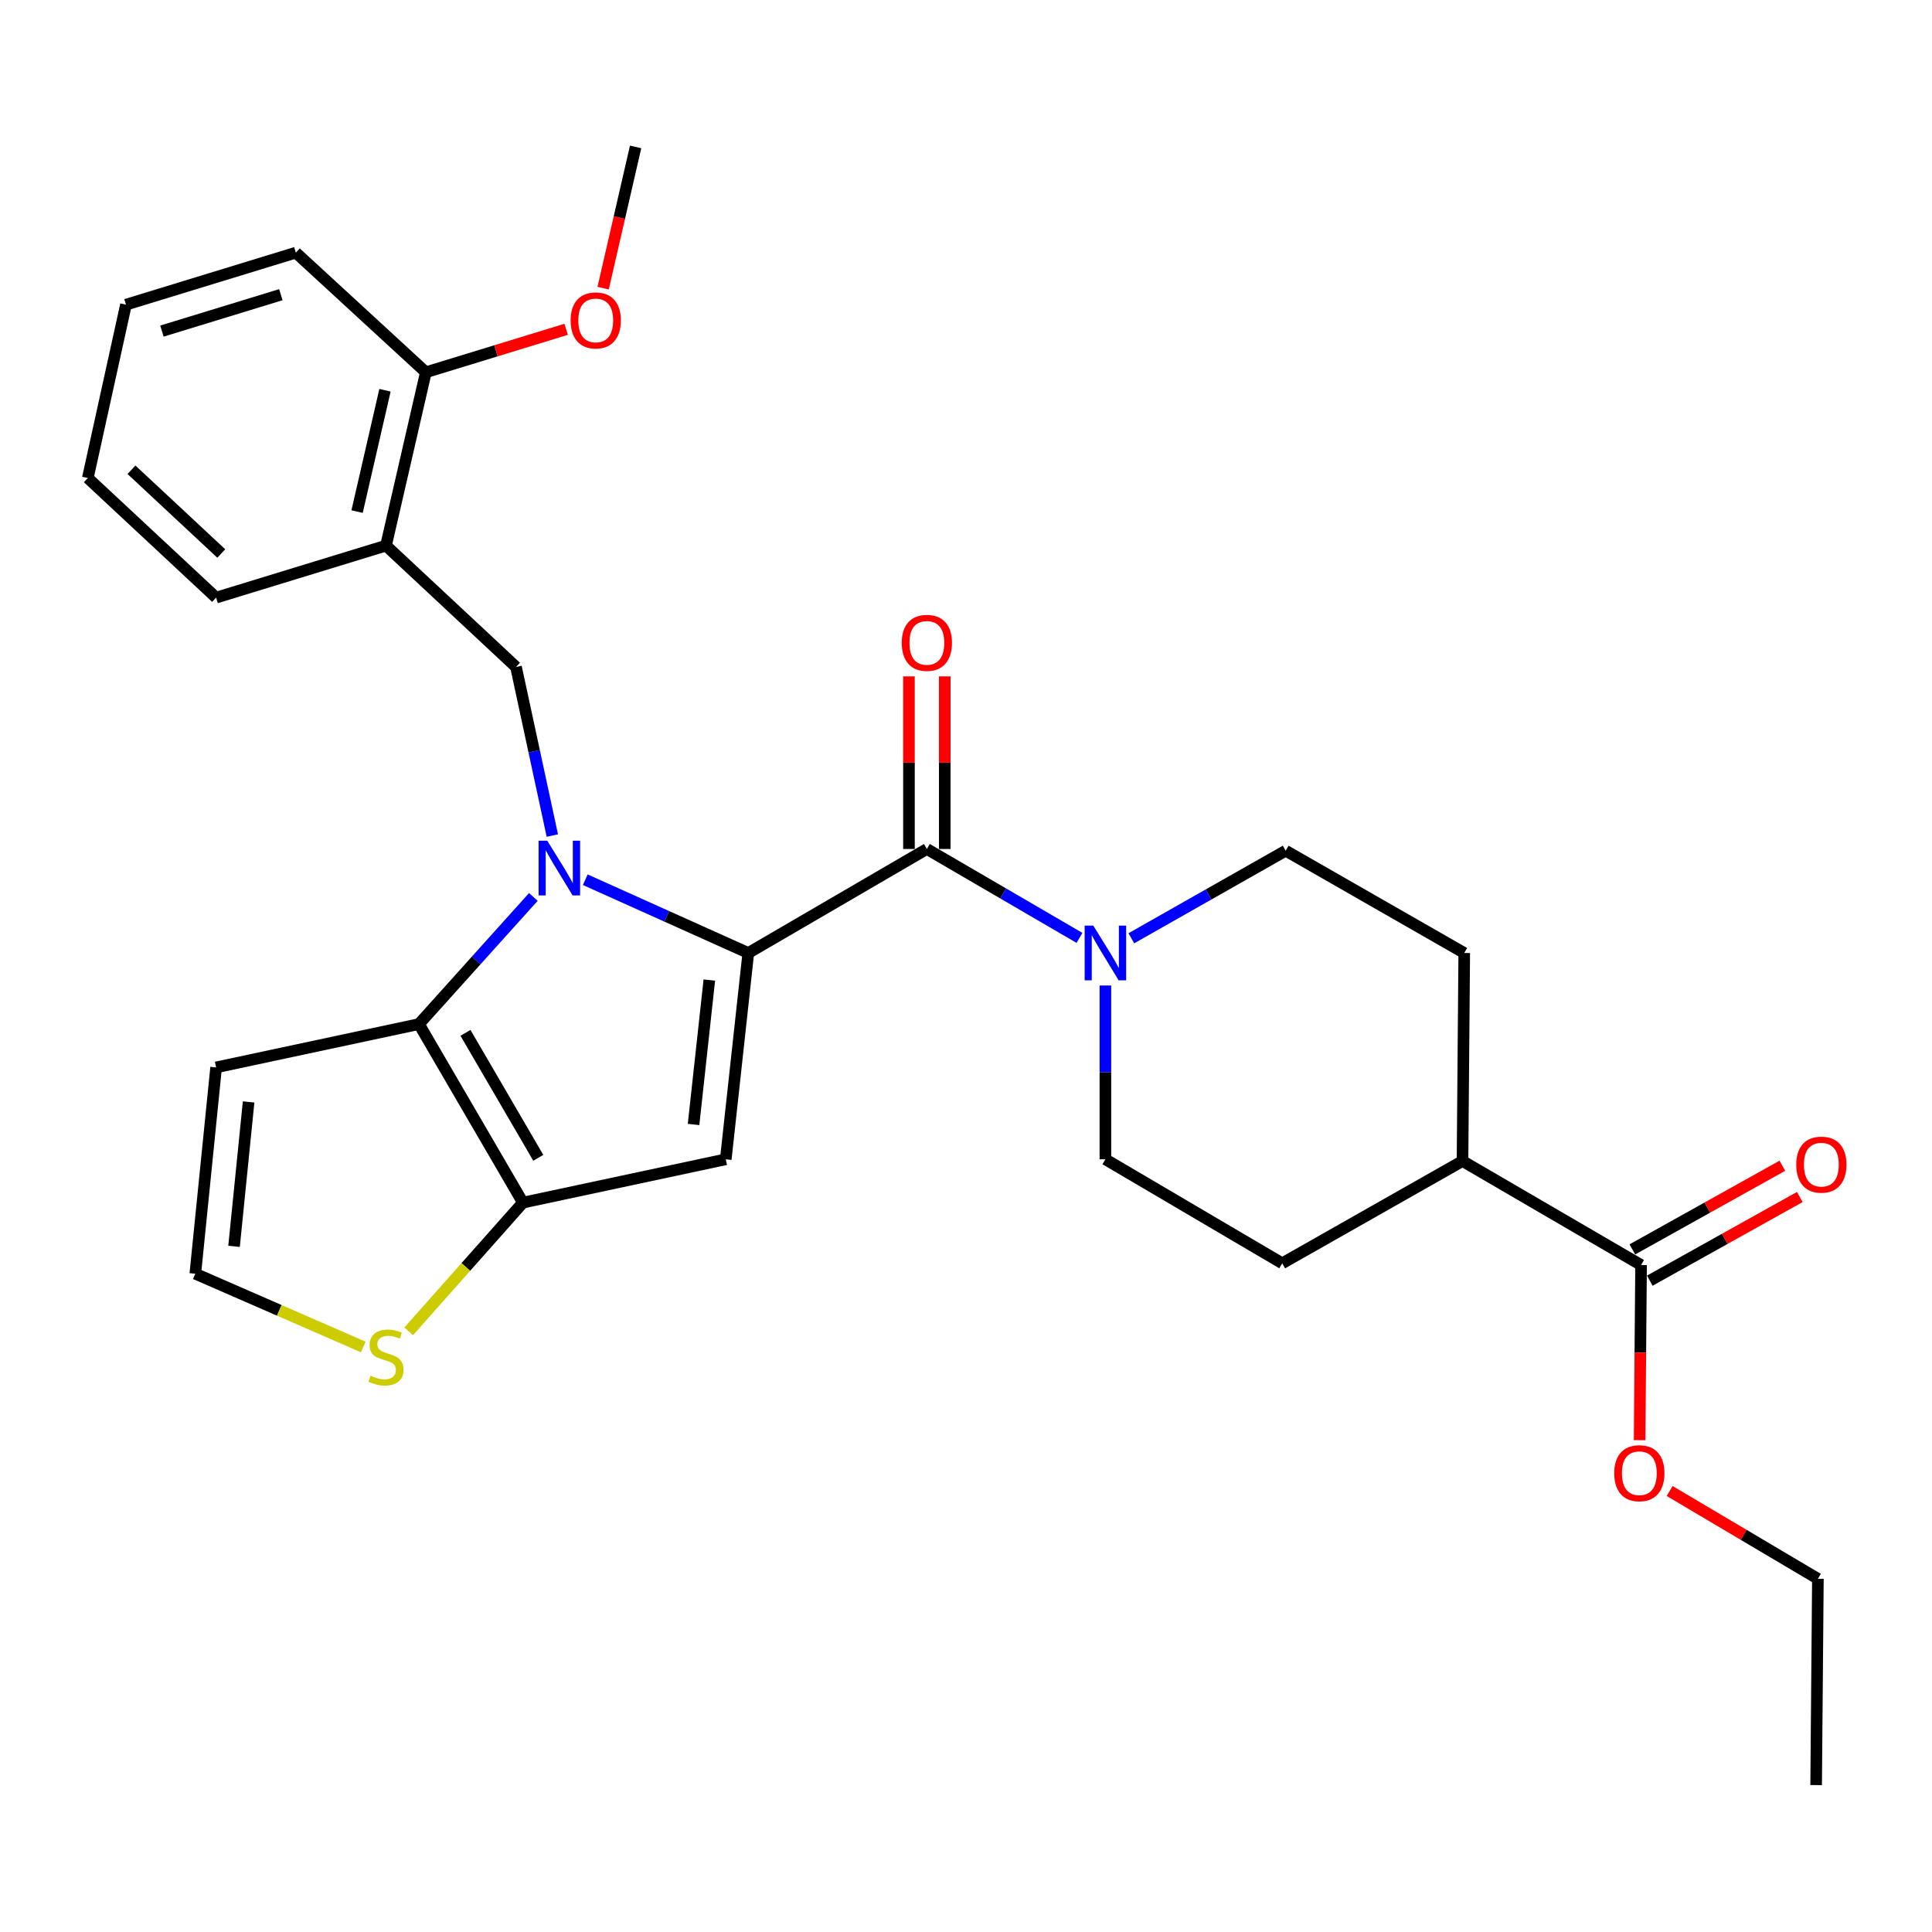 <?xml version='1.0' encoding='iso-8859-1'?>
<svg version='1.1' baseProfile='full'
              xmlns='http://www.w3.org/2000/svg'
                      xmlns:rdkit='http://www.rdkit.org/xml'
                      xmlns:xlink='http://www.w3.org/1999/xlink'
                  xml:space='preserve'
width='1000px' height='1000px' viewBox='0 0 1000 1000'>
<!-- END OF HEADER -->
<rect style='opacity:1.0;fill:#FFFFFF;stroke:none' width='1000' height='1000' x='0' y='0'> </rect>
<path class='bond-0' d='M 665.467,440.329 L 757.888,493.267' style='fill:none;fill-rule:evenodd;stroke:#000000;stroke-width:6px;stroke-linecap:butt;stroke-linejoin:miter;stroke-opacity:1' />
<path class='bond-1' d='M 665.467,440.329 L 625.52,462.991' style='fill:none;fill-rule:evenodd;stroke:#000000;stroke-width:6px;stroke-linecap:butt;stroke-linejoin:miter;stroke-opacity:1' />
<path class='bond-1' d='M 625.52,462.991 L 585.573,485.653' style='fill:none;fill-rule:evenodd;stroke:#0000FF;stroke-width:6px;stroke-linecap:butt;stroke-linejoin:miter;stroke-opacity:1' />
<path class='bond-2' d='M 479.74,439.433 L 519.239,462.443' style='fill:none;fill-rule:evenodd;stroke:#000000;stroke-width:6px;stroke-linecap:butt;stroke-linejoin:miter;stroke-opacity:1' />
<path class='bond-2' d='M 519.239,462.443 L 558.737,485.453' style='fill:none;fill-rule:evenodd;stroke:#0000FF;stroke-width:6px;stroke-linecap:butt;stroke-linejoin:miter;stroke-opacity:1' />
<path class='bond-3' d='M 489.006,439.433 L 489.006,394.761' style='fill:none;fill-rule:evenodd;stroke:#000000;stroke-width:6px;stroke-linecap:butt;stroke-linejoin:miter;stroke-opacity:1' />
<path class='bond-3' d='M 489.006,394.761 L 489.006,350.09' style='fill:none;fill-rule:evenodd;stroke:#FF0000;stroke-width:6px;stroke-linecap:butt;stroke-linejoin:miter;stroke-opacity:1' />
<path class='bond-3' d='M 470.475,439.433 L 470.475,394.761' style='fill:none;fill-rule:evenodd;stroke:#000000;stroke-width:6px;stroke-linecap:butt;stroke-linejoin:miter;stroke-opacity:1' />
<path class='bond-3' d='M 470.475,394.761 L 470.475,350.09' style='fill:none;fill-rule:evenodd;stroke:#FF0000;stroke-width:6px;stroke-linecap:butt;stroke-linejoin:miter;stroke-opacity:1' />
<path class='bond-4' d='M 479.74,439.433 L 387.32,493.267' style='fill:none;fill-rule:evenodd;stroke:#000000;stroke-width:6px;stroke-linecap:butt;stroke-linejoin:miter;stroke-opacity:1' />
<path class='bond-5' d='M 572.151,510.096 L 572.151,555.073' style='fill:none;fill-rule:evenodd;stroke:#0000FF;stroke-width:6px;stroke-linecap:butt;stroke-linejoin:miter;stroke-opacity:1' />
<path class='bond-5' d='M 572.151,555.073 L 572.151,600.05' style='fill:none;fill-rule:evenodd;stroke:#000000;stroke-width:6px;stroke-linecap:butt;stroke-linejoin:miter;stroke-opacity:1' />
<path class='bond-6' d='M 572.151,600.05 L 663.676,653.884' style='fill:none;fill-rule:evenodd;stroke:#000000;stroke-width:6px;stroke-linecap:butt;stroke-linejoin:miter;stroke-opacity:1' />
<path class='bond-7' d='M 276.058,464.258 L 246.449,497.16' style='fill:none;fill-rule:evenodd;stroke:#0000FF;stroke-width:6px;stroke-linecap:butt;stroke-linejoin:miter;stroke-opacity:1' />
<path class='bond-7' d='M 246.449,497.16 L 216.84,530.062' style='fill:none;fill-rule:evenodd;stroke:#000000;stroke-width:6px;stroke-linecap:butt;stroke-linejoin:miter;stroke-opacity:1' />
<path class='bond-8' d='M 302.935,455.338 L 345.127,474.303' style='fill:none;fill-rule:evenodd;stroke:#0000FF;stroke-width:6px;stroke-linecap:butt;stroke-linejoin:miter;stroke-opacity:1' />
<path class='bond-8' d='M 345.127,474.303 L 387.32,493.267' style='fill:none;fill-rule:evenodd;stroke:#000000;stroke-width:6px;stroke-linecap:butt;stroke-linejoin:miter;stroke-opacity:1' />
<path class='bond-9' d='M 285.889,432.484 L 276.485,388.852' style='fill:none;fill-rule:evenodd;stroke:#0000FF;stroke-width:6px;stroke-linecap:butt;stroke-linejoin:miter;stroke-opacity:1' />
<path class='bond-9' d='M 276.485,388.852 L 267.081,345.221' style='fill:none;fill-rule:evenodd;stroke:#000000;stroke-width:6px;stroke-linecap:butt;stroke-linejoin:miter;stroke-opacity:1' />
<path class='bond-10' d='M 375.655,600.05 L 270.674,622.473' style='fill:none;fill-rule:evenodd;stroke:#000000;stroke-width:6px;stroke-linecap:butt;stroke-linejoin:miter;stroke-opacity:1' />
<path class='bond-11' d='M 375.655,600.05 L 387.32,493.267' style='fill:none;fill-rule:evenodd;stroke:#000000;stroke-width:6px;stroke-linecap:butt;stroke-linejoin:miter;stroke-opacity:1' />
<path class='bond-11' d='M 358.983,582.02 L 367.148,507.272' style='fill:none;fill-rule:evenodd;stroke:#000000;stroke-width:6px;stroke-linecap:butt;stroke-linejoin:miter;stroke-opacity:1' />
<path class='bond-12' d='M 270.674,622.473 L 216.84,530.062' style='fill:none;fill-rule:evenodd;stroke:#000000;stroke-width:6px;stroke-linecap:butt;stroke-linejoin:miter;stroke-opacity:1' />
<path class='bond-12' d='M 278.612,599.283 L 240.928,534.596' style='fill:none;fill-rule:evenodd;stroke:#000000;stroke-width:6px;stroke-linecap:butt;stroke-linejoin:miter;stroke-opacity:1' />
<path class='bond-13' d='M 270.674,622.473 L 241.107,655.784' style='fill:none;fill-rule:evenodd;stroke:#000000;stroke-width:6px;stroke-linecap:butt;stroke-linejoin:miter;stroke-opacity:1' />
<path class='bond-13' d='M 241.107,655.784 L 211.541,689.095' style='fill:none;fill-rule:evenodd;stroke:#CCCC00;stroke-width:6px;stroke-linecap:butt;stroke-linejoin:miter;stroke-opacity:1' />
<path class='bond-14' d='M 216.84,530.062 L 111.859,552.485' style='fill:none;fill-rule:evenodd;stroke:#000000;stroke-width:6px;stroke-linecap:butt;stroke-linejoin:miter;stroke-opacity:1' />
<path class='bond-15' d='M 111.859,552.485 L 101.09,659.268' style='fill:none;fill-rule:evenodd;stroke:#000000;stroke-width:6px;stroke-linecap:butt;stroke-linejoin:miter;stroke-opacity:1' />
<path class='bond-15' d='M 128.682,570.362 L 121.144,645.11' style='fill:none;fill-rule:evenodd;stroke:#000000;stroke-width:6px;stroke-linecap:butt;stroke-linejoin:miter;stroke-opacity:1' />
<path class='bond-16' d='M 101.09,659.268 L 144.555,678.232' style='fill:none;fill-rule:evenodd;stroke:#000000;stroke-width:6px;stroke-linecap:butt;stroke-linejoin:miter;stroke-opacity:1' />
<path class='bond-16' d='M 144.555,678.232 L 188.019,697.197' style='fill:none;fill-rule:evenodd;stroke:#CCCC00;stroke-width:6px;stroke-linecap:butt;stroke-linejoin:miter;stroke-opacity:1' />
<path class='bond-17' d='M 153.133,130.77 L 65.201,157.692' style='fill:none;fill-rule:evenodd;stroke:#000000;stroke-width:6px;stroke-linecap:butt;stroke-linejoin:miter;stroke-opacity:1' />
<path class='bond-17' d='M 145.368,152.528 L 83.816,171.374' style='fill:none;fill-rule:evenodd;stroke:#000000;stroke-width:6px;stroke-linecap:butt;stroke-linejoin:miter;stroke-opacity:1' />
<path class='bond-18' d='M 153.133,130.77 L 220.423,192.686' style='fill:none;fill-rule:evenodd;stroke:#000000;stroke-width:6px;stroke-linecap:butt;stroke-linejoin:miter;stroke-opacity:1' />
<path class='bond-19' d='M 267.081,345.221 L 199.791,282.409' style='fill:none;fill-rule:evenodd;stroke:#000000;stroke-width:6px;stroke-linecap:butt;stroke-linejoin:miter;stroke-opacity:1' />
<path class='bond-20' d='M 65.201,157.692 L 45.455,247.416' style='fill:none;fill-rule:evenodd;stroke:#000000;stroke-width:6px;stroke-linecap:butt;stroke-linejoin:miter;stroke-opacity:1' />
<path class='bond-21' d='M 45.455,247.416 L 111.859,309.331' style='fill:none;fill-rule:evenodd;stroke:#000000;stroke-width:6px;stroke-linecap:butt;stroke-linejoin:miter;stroke-opacity:1' />
<path class='bond-21' d='M 68.053,243.149 L 114.536,286.49' style='fill:none;fill-rule:evenodd;stroke:#000000;stroke-width:6px;stroke-linecap:butt;stroke-linejoin:miter;stroke-opacity:1' />
<path class='bond-22' d='M 111.859,309.331 L 199.791,282.409' style='fill:none;fill-rule:evenodd;stroke:#000000;stroke-width:6px;stroke-linecap:butt;stroke-linejoin:miter;stroke-opacity:1' />
<path class='bond-23' d='M 199.791,282.409 L 220.423,192.686' style='fill:none;fill-rule:evenodd;stroke:#000000;stroke-width:6px;stroke-linecap:butt;stroke-linejoin:miter;stroke-opacity:1' />
<path class='bond-23' d='M 184.826,264.798 L 199.268,201.992' style='fill:none;fill-rule:evenodd;stroke:#000000;stroke-width:6px;stroke-linecap:butt;stroke-linejoin:miter;stroke-opacity:1' />
<path class='bond-24' d='M 220.423,192.686 L 256.739,181.567' style='fill:none;fill-rule:evenodd;stroke:#000000;stroke-width:6px;stroke-linecap:butt;stroke-linejoin:miter;stroke-opacity:1' />
<path class='bond-24' d='M 256.739,181.567 L 293.056,170.448' style='fill:none;fill-rule:evenodd;stroke:#FF0000;stroke-width:6px;stroke-linecap:butt;stroke-linejoin:miter;stroke-opacity:1' />
<path class='bond-25' d='M 312.179,149.142 L 320.588,112.591' style='fill:none;fill-rule:evenodd;stroke:#FF0000;stroke-width:6px;stroke-linecap:butt;stroke-linejoin:miter;stroke-opacity:1' />
<path class='bond-25' d='M 320.588,112.591 L 328.997,76.04' style='fill:none;fill-rule:evenodd;stroke:#000000;stroke-width:6px;stroke-linecap:butt;stroke-linejoin:miter;stroke-opacity:1' />
<path class='bond-26' d='M 663.676,653.884 L 756.992,600.945' style='fill:none;fill-rule:evenodd;stroke:#000000;stroke-width:6px;stroke-linecap:butt;stroke-linejoin:miter;stroke-opacity:1' />
<path class='bond-27' d='M 756.992,600.945 L 757.888,493.267' style='fill:none;fill-rule:evenodd;stroke:#000000;stroke-width:6px;stroke-linecap:butt;stroke-linejoin:miter;stroke-opacity:1' />
<path class='bond-28' d='M 756.992,600.945 L 849.413,654.779' style='fill:none;fill-rule:evenodd;stroke:#000000;stroke-width:6px;stroke-linecap:butt;stroke-linejoin:miter;stroke-opacity:1' />
<path class='bond-29' d='M 849.413,654.779 L 849.036,700.107' style='fill:none;fill-rule:evenodd;stroke:#000000;stroke-width:6px;stroke-linecap:butt;stroke-linejoin:miter;stroke-opacity:1' />
<path class='bond-29' d='M 849.036,700.107 L 848.659,745.435' style='fill:none;fill-rule:evenodd;stroke:#FF0000;stroke-width:6px;stroke-linecap:butt;stroke-linejoin:miter;stroke-opacity:1' />
<path class='bond-30' d='M 853.926,662.872 L 892.749,641.22' style='fill:none;fill-rule:evenodd;stroke:#000000;stroke-width:6px;stroke-linecap:butt;stroke-linejoin:miter;stroke-opacity:1' />
<path class='bond-30' d='M 892.749,641.22 L 931.571,619.569' style='fill:none;fill-rule:evenodd;stroke:#FF0000;stroke-width:6px;stroke-linecap:butt;stroke-linejoin:miter;stroke-opacity:1' />
<path class='bond-30' d='M 844.9,646.687 L 883.722,625.035' style='fill:none;fill-rule:evenodd;stroke:#000000;stroke-width:6px;stroke-linecap:butt;stroke-linejoin:miter;stroke-opacity:1' />
<path class='bond-30' d='M 883.722,625.035 L 922.545,603.384' style='fill:none;fill-rule:evenodd;stroke:#FF0000;stroke-width:6px;stroke-linecap:butt;stroke-linejoin:miter;stroke-opacity:1' />
<path class='bond-31' d='M 864.203,771.738 L 902.57,794.462' style='fill:none;fill-rule:evenodd;stroke:#FF0000;stroke-width:6px;stroke-linecap:butt;stroke-linejoin:miter;stroke-opacity:1' />
<path class='bond-31' d='M 902.57,794.462 L 940.938,817.187' style='fill:none;fill-rule:evenodd;stroke:#000000;stroke-width:6px;stroke-linecap:butt;stroke-linejoin:miter;stroke-opacity:1' />
<path class='bond-32' d='M 940.938,817.187 L 940.032,923.96' style='fill:none;fill-rule:evenodd;stroke:#000000;stroke-width:6px;stroke-linecap:butt;stroke-linejoin:miter;stroke-opacity:1' />
<path  class='atom-2' d='M 565.891 479.107
L 575.171 494.107
Q 576.091 495.587, 577.571 498.267
Q 579.051 500.947, 579.131 501.107
L 579.131 479.107
L 582.891 479.107
L 582.891 507.427
L 579.011 507.427
L 569.051 491.027
Q 567.891 489.107, 566.651 486.907
Q 565.451 484.707, 565.091 484.027
L 565.091 507.427
L 561.411 507.427
L 561.411 479.107
L 565.891 479.107
' fill='#0000FF'/>
<path  class='atom-3' d='M 466.74 332.741
Q 466.74 325.941, 470.1 322.141
Q 473.46 318.341, 479.74 318.341
Q 486.02 318.341, 489.38 322.141
Q 492.74 325.941, 492.74 332.741
Q 492.74 339.621, 489.34 343.541
Q 485.94 347.421, 479.74 347.421
Q 473.5 347.421, 470.1 343.541
Q 466.74 339.661, 466.74 332.741
M 479.74 344.221
Q 484.06 344.221, 486.38 341.341
Q 488.74 338.421, 488.74 332.741
Q 488.74 327.181, 486.38 324.381
Q 484.06 321.541, 479.74 321.541
Q 475.42 321.541, 473.06 324.341
Q 470.74 327.141, 470.74 332.741
Q 470.74 338.461, 473.06 341.341
Q 475.42 344.221, 479.74 344.221
' fill='#FF0000'/>
<path  class='atom-5' d='M 283.254 435.146
L 292.534 450.146
Q 293.454 451.626, 294.934 454.306
Q 296.414 456.986, 296.494 457.146
L 296.494 435.146
L 300.254 435.146
L 300.254 463.466
L 296.374 463.466
L 286.414 447.066
Q 285.254 445.146, 284.014 442.946
Q 282.814 440.746, 282.454 440.066
L 282.454 463.466
L 278.774 463.466
L 278.774 435.146
L 283.254 435.146
' fill='#0000FF'/>
<path  class='atom-12' d='M 191.791 712.053
Q 192.111 712.173, 193.431 712.733
Q 194.751 713.293, 196.191 713.653
Q 197.671 713.973, 199.111 713.973
Q 201.791 713.973, 203.351 712.693
Q 204.911 711.373, 204.911 709.093
Q 204.911 707.533, 204.111 706.573
Q 203.351 705.613, 202.151 705.093
Q 200.951 704.573, 198.951 703.973
Q 196.431 703.213, 194.911 702.493
Q 193.431 701.773, 192.351 700.253
Q 191.311 698.733, 191.311 696.173
Q 191.311 692.613, 193.711 690.413
Q 196.151 688.213, 200.951 688.213
Q 204.231 688.213, 207.951 689.773
L 207.031 692.853
Q 203.631 691.453, 201.071 691.453
Q 198.311 691.453, 196.791 692.613
Q 195.271 693.733, 195.311 695.693
Q 195.311 697.213, 196.071 698.133
Q 196.871 699.053, 197.991 699.573
Q 199.151 700.093, 201.071 700.693
Q 203.631 701.493, 205.151 702.293
Q 206.671 703.093, 207.751 704.733
Q 208.871 706.333, 208.871 709.093
Q 208.871 713.013, 206.231 715.133
Q 203.631 717.213, 199.271 717.213
Q 196.751 717.213, 194.831 716.653
Q 192.951 716.133, 190.711 715.213
L 191.791 712.053
' fill='#CCCC00'/>
<path  class='atom-20' d='M 295.355 165.844
Q 295.355 159.044, 298.715 155.244
Q 302.075 151.444, 308.355 151.444
Q 314.635 151.444, 317.995 155.244
Q 321.355 159.044, 321.355 165.844
Q 321.355 172.724, 317.955 176.644
Q 314.555 180.524, 308.355 180.524
Q 302.115 180.524, 298.715 176.644
Q 295.355 172.764, 295.355 165.844
M 308.355 177.324
Q 312.675 177.324, 314.995 174.444
Q 317.355 171.524, 317.355 165.844
Q 317.355 160.284, 314.995 157.484
Q 312.675 154.644, 308.355 154.644
Q 304.035 154.644, 301.675 157.444
Q 299.355 160.244, 299.355 165.844
Q 299.355 171.564, 301.675 174.444
Q 304.035 177.324, 308.355 177.324
' fill='#FF0000'/>
<path  class='atom-26' d='M 835.517 762.527
Q 835.517 755.727, 838.877 751.927
Q 842.237 748.127, 848.517 748.127
Q 854.797 748.127, 858.157 751.927
Q 861.517 755.727, 861.517 762.527
Q 861.517 769.407, 858.117 773.327
Q 854.717 777.207, 848.517 777.207
Q 842.277 777.207, 838.877 773.327
Q 835.517 769.447, 835.517 762.527
M 848.517 774.007
Q 852.837 774.007, 855.157 771.127
Q 857.517 768.207, 857.517 762.527
Q 857.517 756.967, 855.157 754.167
Q 852.837 751.327, 848.517 751.327
Q 844.197 751.327, 841.837 754.127
Q 839.517 756.927, 839.517 762.527
Q 839.517 768.247, 841.837 771.127
Q 844.197 774.007, 848.517 774.007
' fill='#FF0000'/>
<path  class='atom-27' d='M 929.729 602.817
Q 929.729 596.017, 933.089 592.217
Q 936.449 588.417, 942.729 588.417
Q 949.009 588.417, 952.369 592.217
Q 955.729 596.017, 955.729 602.817
Q 955.729 609.697, 952.329 613.617
Q 948.929 617.497, 942.729 617.497
Q 936.489 617.497, 933.089 613.617
Q 929.729 609.737, 929.729 602.817
M 942.729 614.297
Q 947.049 614.297, 949.369 611.417
Q 951.729 608.497, 951.729 602.817
Q 951.729 597.257, 949.369 594.457
Q 947.049 591.617, 942.729 591.617
Q 938.409 591.617, 936.049 594.417
Q 933.729 597.217, 933.729 602.817
Q 933.729 608.537, 936.049 611.417
Q 938.409 614.297, 942.729 614.297
' fill='#FF0000'/>
</svg>
